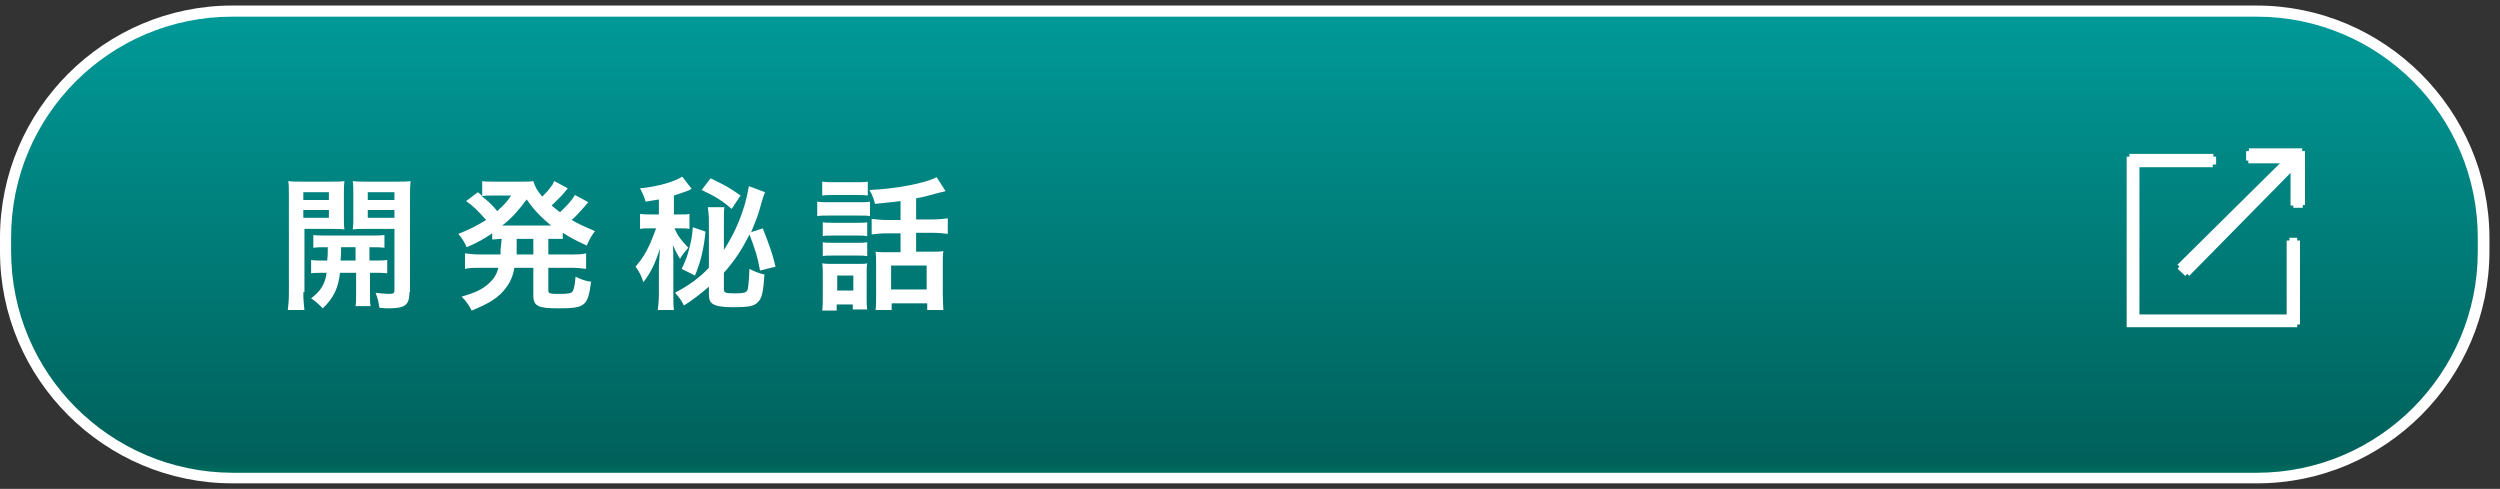 <?xml version="1.0" encoding="utf-8"?>
<!-- Generator: Adobe Illustrator 27.7.0, SVG Export Plug-In . SVG Version: 6.00 Build 0)  -->
<svg version="1.1" id="レイヤー_1" xmlns="http://www.w3.org/2000/svg" xmlns:xlink="http://www.w3.org/1999/xlink" x="0px"
	 y="0px" viewBox="0 0 450 88" style="enable-background:new 0 0 450 88;" xml:space="preserve">
<rect x="0" y="0" width="450" height="88" fill="#333333" stroke="none"/>
<style type="text/css">
	.st0{fill:url(#SVGID_1_);}
	.st1{fill:#FFFFFF;}
	.st2{fill:none;stroke:#FFFFFF;stroke-miterlimit:10;}
</style>
<g>
	<g>
		<linearGradient id="SVGID_1_" gradientUnits="userSpaceOnUse" x1="224" y1="94.866" x2="224" y2="-3.859">
			<stop  offset="9.229190e-02" style="stop-color:#007563"/>
			<stop  offset="0.117" style="stop-color:#00605A"/>
			<stop  offset="1" style="stop-color:#009E9D"/>
		</linearGradient>
		<path class="st0" d="M41.8,86C19.3,86,1,67.7,1,45.2v-2.5C1,20.3,19.3,2,41.8,2h364.5C428.7,2,447,20.3,447,42.8v2.5
			c0,22.5-18.3,40.8-40.8,40.8H41.8z"/>
		<path class="st1" d="M406.2,3C428.2,3,446,20.8,446,42.8v2.5c0,21.9-17.8,39.8-39.8,39.8H41.8C19.8,85,2,67.2,2,45.2v-2.5
			C2,20.8,19.8,3,41.8,3H406.2 M406.2,1H41.8C18.8,1,0,19.8,0,42.8v2.5C0,68.2,18.8,87,41.8,87h364.5c23,0,41.8-18.8,41.8-41.8v-2.5
			C448,19.8,429.2,1,406.2,1L406.2,1z"/>
	</g>
	<g>
		<g>
			<path class="st1" d="M54.6,52.6c0,1.5,0.1,2.4,0.2,3.2h-3c0.1-0.8,0.2-1.6,0.2-3.2V35.5c0-1.3,0-2.1-0.1-2.9
				c0.7,0.1,1.4,0.1,2.7,0.1h4.7c1.4,0,2,0,2.7-0.1c-0.1,0.8-0.1,1.5-0.1,2.4v4c0,1.2,0,1.7,0.1,2.3c-0.7-0.1-1.5-0.1-2.4-0.1h-4.8
				V52.6z M54.6,36h4.6v-1.4h-4.6V36z M54.6,39.2h4.6v-1.4h-4.6V39.2z M58.9,46.9C59,46,59,45.7,59,44.5c-1.2,0-1.9,0-2.6,0.1v-2.3
				c0.7,0.1,1.4,0.1,2.6,0.1h7.5c1.3,0,2,0,2.7-0.1v2.3c-0.7-0.1-1.4-0.1-2.7-0.1v2.4H67c1.3,0,1.9,0,2.7-0.1v2.4
				c-0.8-0.1-1.4-0.1-2.7-0.1h-0.4v3.8c0,1.2,0,1.6,0.1,2.2H64c0.1-0.6,0.1-1.1,0.1-2.2v-3.8h-2.9c-0.3,2.7-1.1,4.5-3.1,6.4
				c-0.7-0.7-1.2-1.2-2.1-1.8c1.7-1.3,2.5-2.5,2.8-4.6c-1.4,0-2.1,0-2.8,0.1v-2.4c0.7,0.1,1.4,0.1,2.7,0.1H58.9z M61.4,44.5
				c0,1.2,0,1.2-0.1,2.4h2.7v-2.4H61.4z M73.7,52.6c0,2.3-0.8,2.9-3.7,2.9c-0.5,0-0.8,0-1.7-0.1c-0.2-1.2-0.3-1.7-0.7-2.7
				c0.9,0.1,1.8,0.2,2.4,0.2c0.8,0,1-0.1,1-0.7v-11h-5.1c-0.9,0-1.7,0-2.4,0.1c0.1-0.8,0.1-1.2,0.1-2.3v-4c0-1,0-1.7-0.1-2.4
				c0.7,0.1,1.3,0.1,2.7,0.1h5c1.3,0,2,0,2.7-0.1c-0.1,1-0.1,1.6-0.1,2.9V52.6z M66.2,36H71v-1.4h-4.8V36z M66.2,39.2H71v-1.4h-4.8
				V39.2z"/>
			<path class="st1" d="M90.3,43c-0.8,0-1.1,0.1-1.7,0.1V42c-1.5,1-2.5,1.6-4.6,2.5c-0.4-0.9-0.8-1.6-1.5-2.4c2-0.8,3.2-1.4,5-2.5
				c-1.5-1.7-2.3-2.5-3.6-3.4l2.1-1.6c0.4,0.3,0.4,0.3,0.8,0.7v-2.7c0.5,0.1,1.2,0.1,2.2,0.1h4.8c1.2,0,1.6,0,2.2-0.1
				c0.3,1,0.6,1.6,1.6,2.8c0.8-0.8,1-1,1.5-1.7c0.4-0.5,0.4-0.5,0.5-0.8c0.1-0.2,0.1-0.2,0.2-0.3l2.4,1.3c-0.1,0.1-0.4,0.5-1,1.2
				c-0.5,0.5-1.3,1.3-1.9,1.9c0.7,0.6,1,0.8,1.5,1.2c1.1-1,2.1-2.1,2.7-3.1l2.4,1.3c-0.2,0.2-0.2,0.2-0.7,0.8
				c-0.7,0.8-1.4,1.6-2.3,2.4c1.4,0.8,2.3,1.2,4.2,2c-0.6,0.8-0.8,1.1-1.5,2.6c-2.1-1-2.9-1.4-4.3-2.3v1.1C100.5,43,100,43,98.7,43
				v2.8h4.1c1.3,0,1.9,0,2.7-0.2v2.8c-0.8-0.1-1.6-0.2-2.7-0.2h-4.1v3.9c0,0.5,0,0.6,0.4,0.7c0.3,0.1,0.8,0.1,1.7,0.1
				c1.4,0,2.1-0.1,2.3-0.5c0.2-0.3,0.4-1.2,0.5-2.6c1,0.5,1.8,0.8,2.8,0.9c-0.6,4.4-1,4.8-6,4.8c-3.5,0-4.4-0.4-4.4-2.3v-5h-3.4
				c-0.3,1.6-0.8,2.7-1.6,3.7c-1.3,1.7-2.9,2.7-6.1,4c-0.5-1-1-1.7-1.8-2.5c2.4-0.7,3.7-1.3,4.8-2.3c0.9-0.8,1.5-1.6,1.8-2.9h-3.3
				c-1.2,0-1.9,0-2.7,0.2v-2.8c0.8,0.1,1.5,0.2,2.7,0.2h3.7c0-0.3,0-0.5,0-0.8L90.3,43z M88.3,35.2c-0.5,0-1,0-1.6,0.1
				c1.4,1.1,2,1.7,2.8,2.7c1.1-1,1.8-1.7,2.5-2.8H88.3z M98.7,40.6c0.3,0,0.3,0,0.5,0c-1.8-1.5-3-2.7-4.4-4.7
				c-1.5,2-2.5,3.2-4.4,4.7c0.3,0,0.4,0,0.7,0H98.7z M93,45.2c0,0.2,0,0.3,0,0.6h3V43h-3L93,45.2z"/>
			<path class="st1" d="M118.6,35.9c-0.7,0.1-1.1,0.2-2.4,0.4c-0.2-0.7-0.3-1.1-1-2.4c3.2-0.3,6.2-1.2,7.6-2.1l1.7,2.2
				c-0.2,0.1-0.3,0.1-0.6,0.3c-0.8,0.3-1.7,0.6-2.6,0.9v3.4h1c0.9,0,1.4,0,1.8-0.1v2.7c-0.6-0.1-1-0.1-1.9-0.1h-0.8
				c0.7,1.5,1.1,2,2.5,3.5c-0.8,0.9-1.1,1.3-1.5,2c-0.6-1-0.8-1.4-1.3-2.5c0.1,1,0.1,1.8,0.1,3v5.6c0,1.6,0,2.2,0.1,3.1h-2.9
				c0.1-0.9,0.2-1.7,0.2-3v-4.5c0-0.9,0.1-1.9,0.2-3.5c-0.9,2.6-1.6,4.2-3,6c-0.3-1.1-0.8-2-1.4-2.8c1.2-1.4,1.8-2.4,2.6-4.1
				c0.5-1.2,0.8-2,1.1-2.8h-1.1c-0.7,0-1.2,0-1.8,0.1v-2.7c0.7,0.1,1.1,0.1,1.9,0.1h1.5V35.9z M136.8,48.7c-0.4-2.4-0.9-3.9-1.9-6.5
				c-1.4,2.8-2.5,4.5-4.6,6.9v3c0,0.6,0.3,0.7,2,0.7c1.5,0,1.9-0.1,2.2-0.5c0.2-0.4,0.3-1.6,0.4-3.9c1,0.5,1.7,0.8,2.7,1
				c-0.2,2.9-0.4,4.2-1.1,4.9c-0.7,0.8-1.6,1-4.6,1c-1.9,0-3-0.2-3.6-0.6c-0.5-0.3-0.7-0.8-0.7-1.8v-1.3c-1.4,1.2-2.9,2.4-4.5,3.4
				c-0.5-1-0.7-1.3-1.6-2.3c2.6-1.4,4.4-2.7,6.1-4.5v-8.4c0-1.1-0.1-1.9-0.2-2.5h3c-0.1,0.6-0.1,1.2-0.1,2.5V45
				c1.7-2.7,2.7-4.8,3.7-8c0.4-1.3,0.6-2.5,0.8-3.5l2.9,1.1c-0.2,0.5-0.4,1-1,3.2c-0.4,1.4-0.9,2.5-1.5,4l2.1-0.7
				c1.2,3.1,1.7,4.4,2.3,6.9L136.8,48.7z M127,41.7c-0.4,3.6-0.9,5.4-1.9,7.9l-2.4-1.2c0.7-1.5,1-2.2,1.4-3.8c0.3-1.3,0.5-2,0.6-3.7
				L127,41.7z M127.9,32.1c2.7,1.3,3.3,1.6,5.4,3.1l-1.6,2.4c-1.6-1.4-3-2.3-5.4-3.4L127.9,32.1z"/>
			<path class="st1" d="M147.1,36.3c0.7,0.1,1.1,0.1,2.1,0.1h5.3c1.1,0,1.5,0,2.1-0.1v2.6c-0.5-0.1-0.9-0.1-2-0.1h-5.4
				c-1,0-1.5,0-2.1,0.1V36.3z M148,32.7c0.7,0.1,1.1,0.1,2.2,0.1h3.8c1,0,1.5,0,2.2-0.1v2.5c-0.6-0.1-1.2-0.1-2.2-0.1h-3.8
				c-0.9,0-1.5,0-2.2,0.1V32.7z M150.7,55.9H148c0.1-0.8,0.1-1.5,0.1-2.4v-4.1c0-0.8,0-1.3-0.1-2c0.6,0.1,1.2,0.1,2,0.1h4.4
				c1,0,1.3,0,1.7-0.1c-0.1,0.5-0.1,0.9-0.1,1.9v4.4c0,1,0,1.3,0.1,2h-2.6v-0.9h-2.9V55.9z M148.1,40c0.5,0.1,0.9,0.1,1.7,0.1h4.6
				c0.8,0,1.2,0,1.7-0.1v2.5c-0.6-0.1-0.9-0.1-1.7-0.1h-4.6c-0.8,0-1.2,0-1.7,0.1V40z M148.1,43.6c0.5,0.1,0.9,0.1,1.7,0.1h4.6
				c0.9,0,1.1,0,1.7-0.1v2.5c-0.6-0.1-0.9-0.1-1.7-0.1h-4.6c-0.8,0-1.2,0-1.7,0.1V43.6z M150.7,52.3h2.9v-2.7h-2.9V52.3z
				 M162.1,36.2c-1.6,0.2-1.8,0.2-4.6,0.5c-0.2-0.8-0.4-1.5-1-2.5c4.7-0.2,10-1.2,12.1-2.3l1.6,2.5c-0.3,0.1-0.3,0.1-1.2,0.3
				c-1.5,0.4-2.9,0.8-4.1,1v3.8h2.8c1.3,0,2.1-0.1,2.9-0.2v2.8c-0.8-0.1-1.7-0.2-2.9-0.2h-2.8v3.4h2.9c0.9,0,1.4,0,2-0.1
				c-0.1,0.6-0.1,1.3-0.1,2.3v5.6c0,1,0.1,2,0.1,2.7h-2.9v-1.2h-6.4v1.2h-2.9c0.1-0.7,0.1-1.4,0.1-2.6v-5.8c0-0.9,0-1.4-0.1-2.1
				c0.6,0.1,1.2,0.1,1.9,0.1h2.6V42h-2.3c-1.3,0-2.1,0.1-2.9,0.2v-2.8c0.8,0.1,1.7,0.2,3,0.2h2.2V36.2z M160.4,52.1h6.4v-4.3h-6.4
				V52.1z"/>
		</g>
	</g>
	<g id="XMLID_00000063630517035708586120000004258998753121902259_">
		<g>
			<polygon class="st1" points="412.7,30 393.7,49.3 392.3,48 411.6,28.9 404.8,28.9 404.8,27.2 414.4,27.2 414.4,36.9 414.4,36.9 
				412.8,36.9 412.8,36.9 412.8,30 			"/>
			<polygon class="st1" points="413.5,43.3 413.5,58.4 383.3,58.4 383.3,28.2 398.4,28.2 398.4,29.6 398.3,29.6 384.6,29.6 
				384.6,57.1 412.1,57.1 412.1,43.3 			"/>
		</g>
		<g>
			<polyline class="st2" points="413.5,58.4 383.3,58.4 383.3,28.2 			"/>
			<line class="st2" x1="383.3" y1="28.2" x2="398.4" y2="28.2"/>
			<line class="st2" x1="413.5" y1="43.3" x2="413.5" y2="58.4"/>
			<polyline class="st2" points="412.1,57.1 384.6,57.1 384.6,29.6 			"/>
			<line class="st2" x1="384.6" y1="29.6" x2="398.3" y2="29.6"/>
			<polyline class="st2" points="412.1,43.3 412.1,43.3 412.1,57.1 			"/>
			<line class="st2" x1="398.4" y1="28.2" x2="398.4" y2="29.6"/>
			<polyline class="st2" points="412.1,43.3 412.1,43.3 413.5,43.3 			"/>
			<line class="st2" x1="404.8" y1="27.2" x2="414.4" y2="27.2"/>
			<polyline class="st2" points="414.4,36.9 414.4,27.2 414.4,27.2 			"/>
			<line class="st2" x1="404.8" y1="27.2" x2="404.8" y2="28.9"/>
			<polyline class="st2" points="404.7,28.9 404.8,28.9 411.6,28.9 411.7,28.9 			"/>
			<polyline class="st2" points="412.8,37 412.8,36.9 412.8,30 			"/>
			<line class="st2" x1="411.6" y1="28.9" x2="392.3" y2="48"/>
			<polyline class="st2" points="412.8,30 412.7,30 393.7,49.3 393.7,49.3 			"/>
			<polyline class="st2" points="392.3,48 393.7,49.3 393.7,49.3 			"/>
			<polyline class="st2" points="414.5,36.9 414.4,36.9 412.8,36.9 			"/>
		</g>
	</g>
</g>
</svg>
